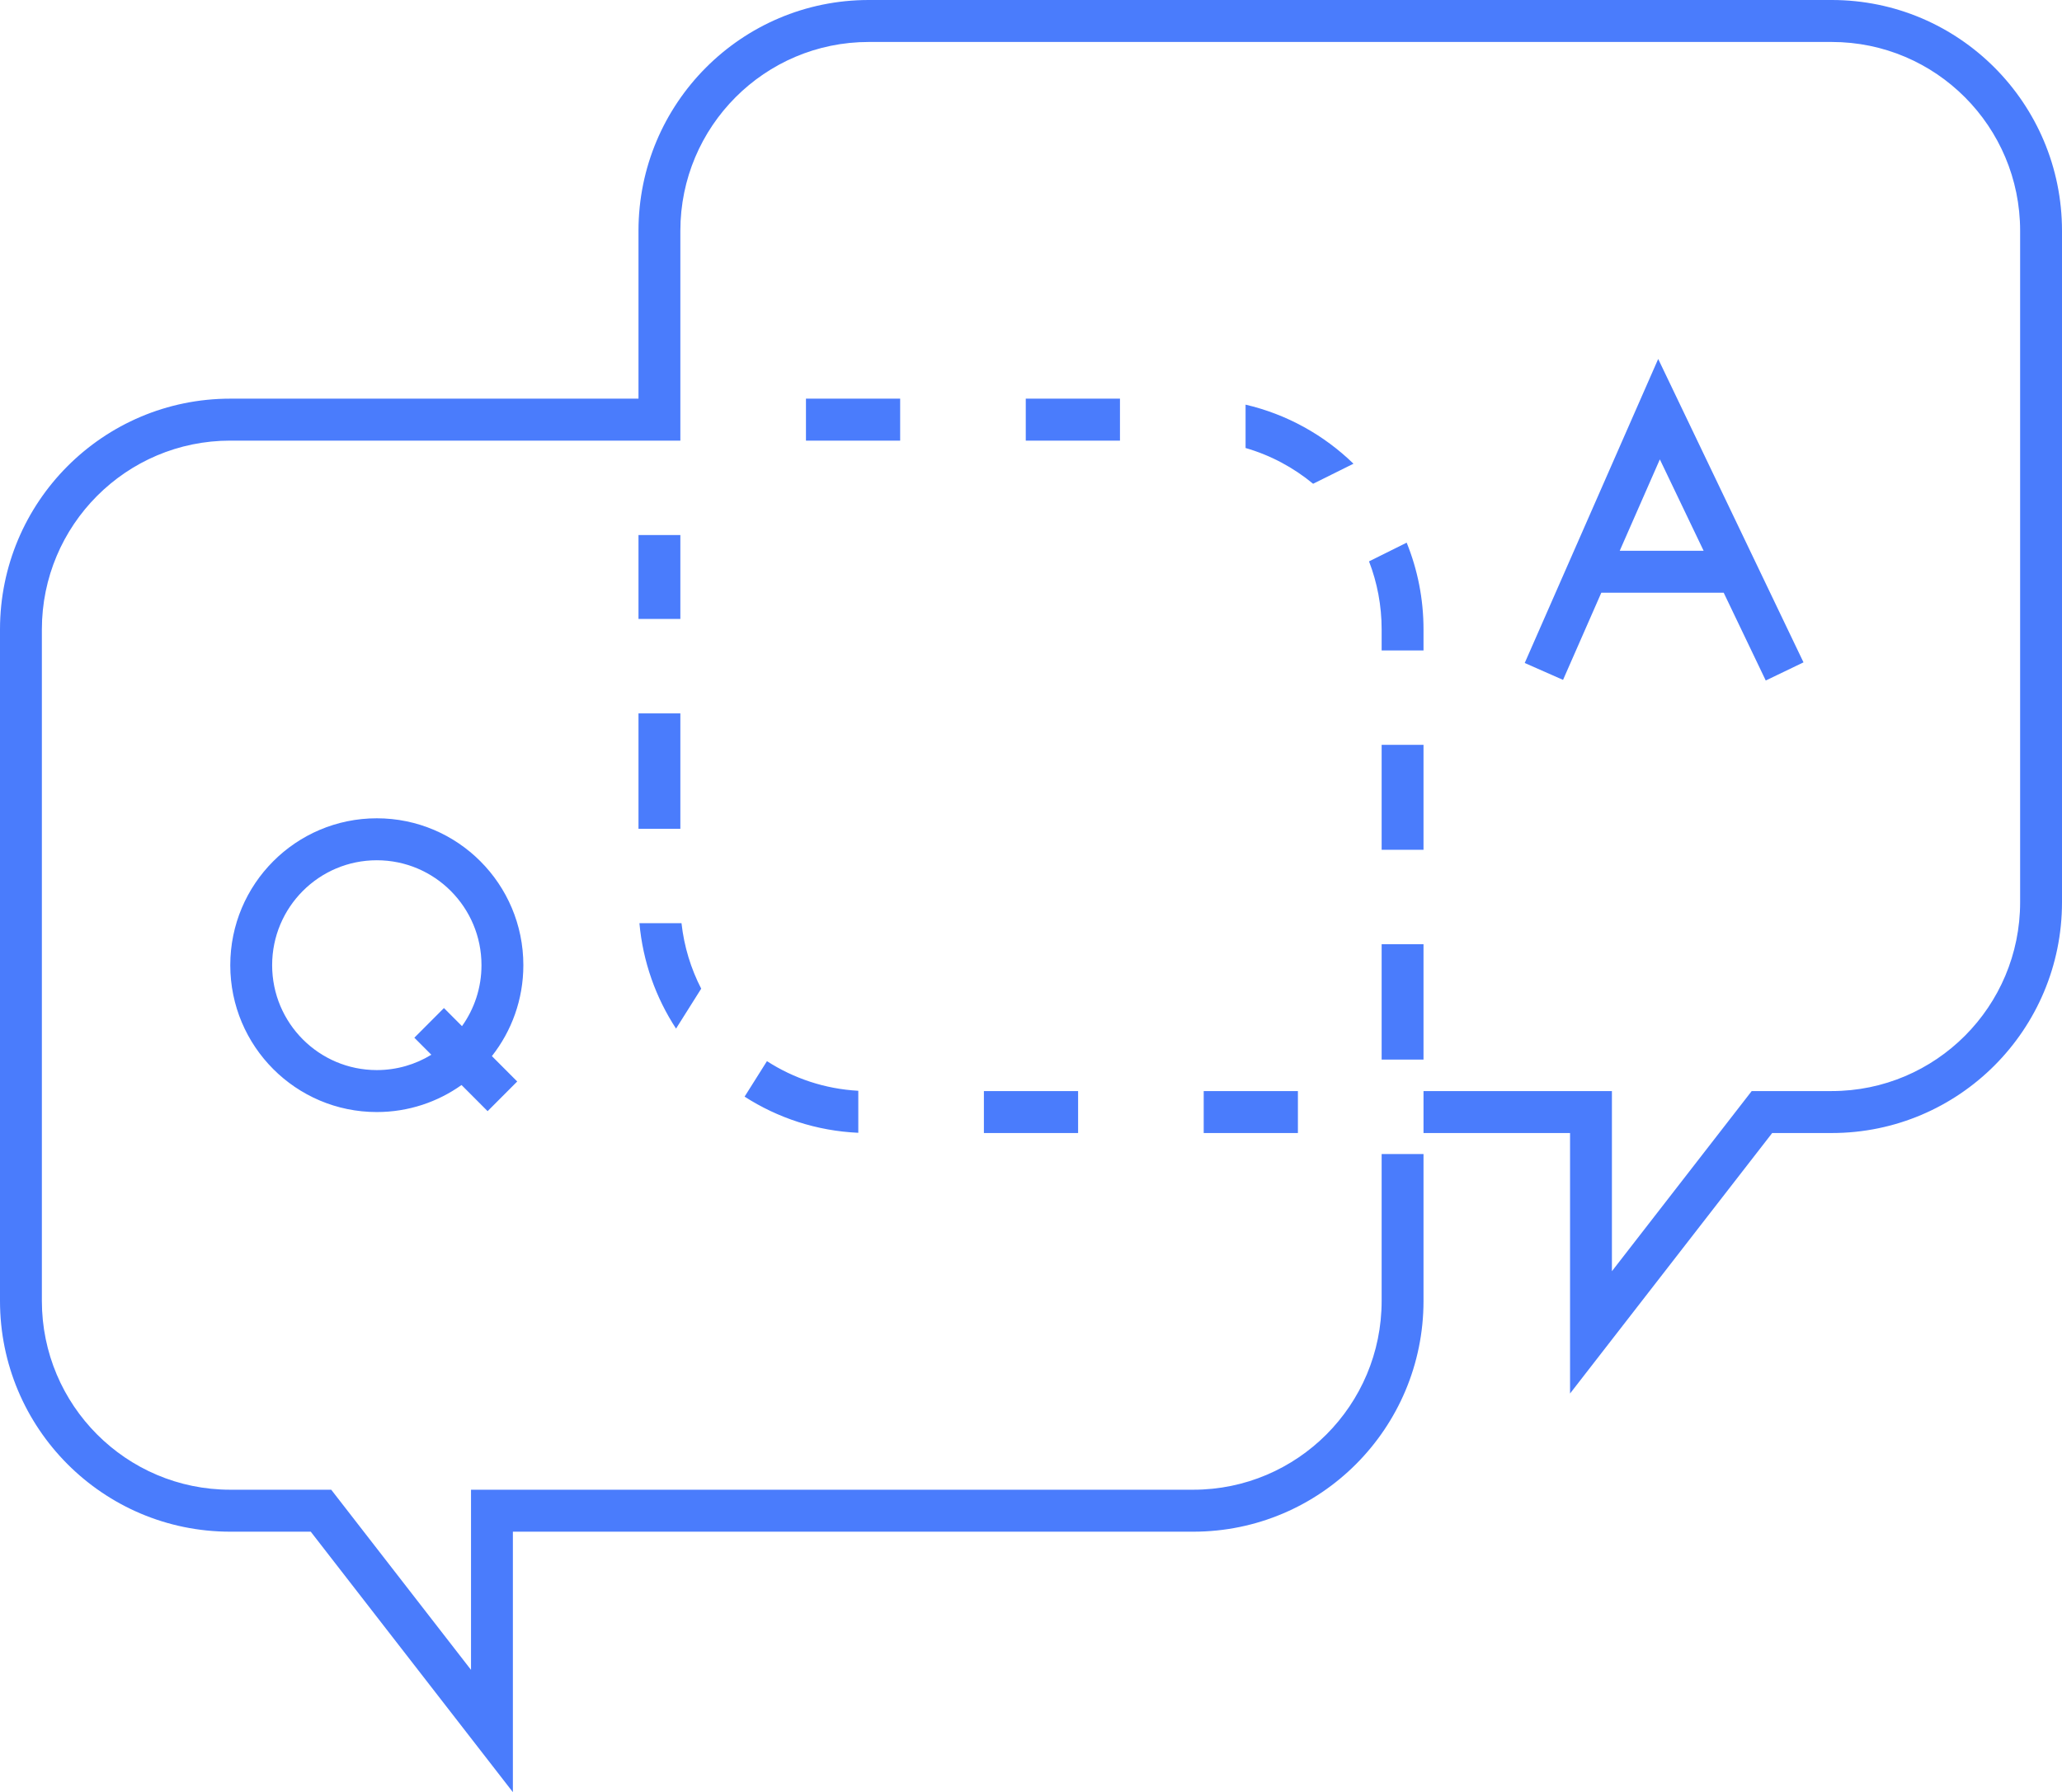 <?xml version="1.0" encoding="UTF-8"?> <svg xmlns="http://www.w3.org/2000/svg" width="612" height="532" viewBox="0 0 612 532" fill="none"> <path fill-rule="evenodd" clip-rule="evenodd" d="M599.574 68.513C599.574 37.554 574.538 12.457 543.655 12.457H257.848C226.965 12.457 201.929 37.554 201.929 68.513V112.112V118.341V130.797H189.503H180.183H68.345C37.462 130.797 12.426 155.895 12.426 186.853V386.164C12.426 417.123 37.462 442.22 68.345 442.22H98.308L139.797 495.694V442.22H354.152C385.035 442.22 410.071 417.123 410.071 386.164V342.565H422.497V386.164C422.497 424.002 391.898 454.677 354.152 454.677H152.223V532L92.23 454.677H68.345C30.599 454.677 0 424.002 0 386.164V186.853C0 149.015 30.599 118.341 68.345 118.341H189.503V68.513C189.503 30.674 220.102 0 257.848 0H543.655C581.401 0 612 30.674 612 68.513V267.823C612 305.662 581.401 336.336 543.655 336.336H525.983L465.99 413.659V336.336H422.497V323.879H478.416V377.353L519.905 323.879H543.655C574.538 323.879 599.574 298.782 599.574 267.823V68.513ZM239.208 130.797V118.341H267.168V130.797H239.208ZM304.447 130.797V118.341H332.406V130.797H304.447ZM369.685 132.988V120.118C381.96 122.977 392.966 129.153 401.713 137.651L389.73 143.605C383.918 138.795 377.12 135.139 369.685 132.988ZM406.326 166.641L417.5 161.089C420.722 169.042 422.497 177.74 422.497 186.853V193.082H410.071V186.853C410.071 179.727 408.745 172.911 406.326 166.641ZM410.071 221.11H422.497V252.252H410.071V221.11ZM410.071 280.28H422.497V314.537H410.071V280.28ZM357.259 323.879H385.218V336.336H357.259V323.879ZM292.02 323.879H319.98V336.336H292.02V323.879ZM254.741 323.794V336.267C242.348 335.711 230.813 331.846 220.995 325.533L227.631 314.999C235.529 320.092 244.788 323.248 254.741 323.794ZM208.118 293.482L200.649 305.338C194.67 296.195 190.813 285.532 189.781 274.052H202.27C203.035 280.989 205.063 287.544 208.118 293.482ZM201.929 246.024H189.503V211.767H201.929V246.024ZM201.929 183.739H189.503V158.825H201.929V183.739ZM535.277 196.619L492.151 106.553L452.537 196.806L463.911 201.823L475.265 175.954H511.598L524.074 202.01L535.277 196.619ZM492.642 136.365L480.733 163.497H505.633L492.642 136.365ZM136.984 322.086L144.724 329.845L153.511 321.036L145.994 313.501C151.841 306.077 155.33 296.701 155.33 286.509C155.33 262.429 135.858 242.909 111.838 242.909C87.817 242.909 68.345 262.429 68.345 286.509C68.345 310.588 87.817 330.108 111.838 330.108C121.207 330.108 129.884 327.138 136.984 322.086ZM128.019 313.098C123.306 315.986 117.766 317.651 111.838 317.651C94.68 317.651 80.772 303.708 80.772 286.509C80.772 269.309 94.68 255.366 111.838 255.366C128.995 255.366 142.904 269.309 142.904 286.509C142.904 293.258 140.762 299.506 137.122 304.607L131.764 299.237L122.978 308.045L128.019 313.098Z" fill="#4A7CFC"></path> </svg> 